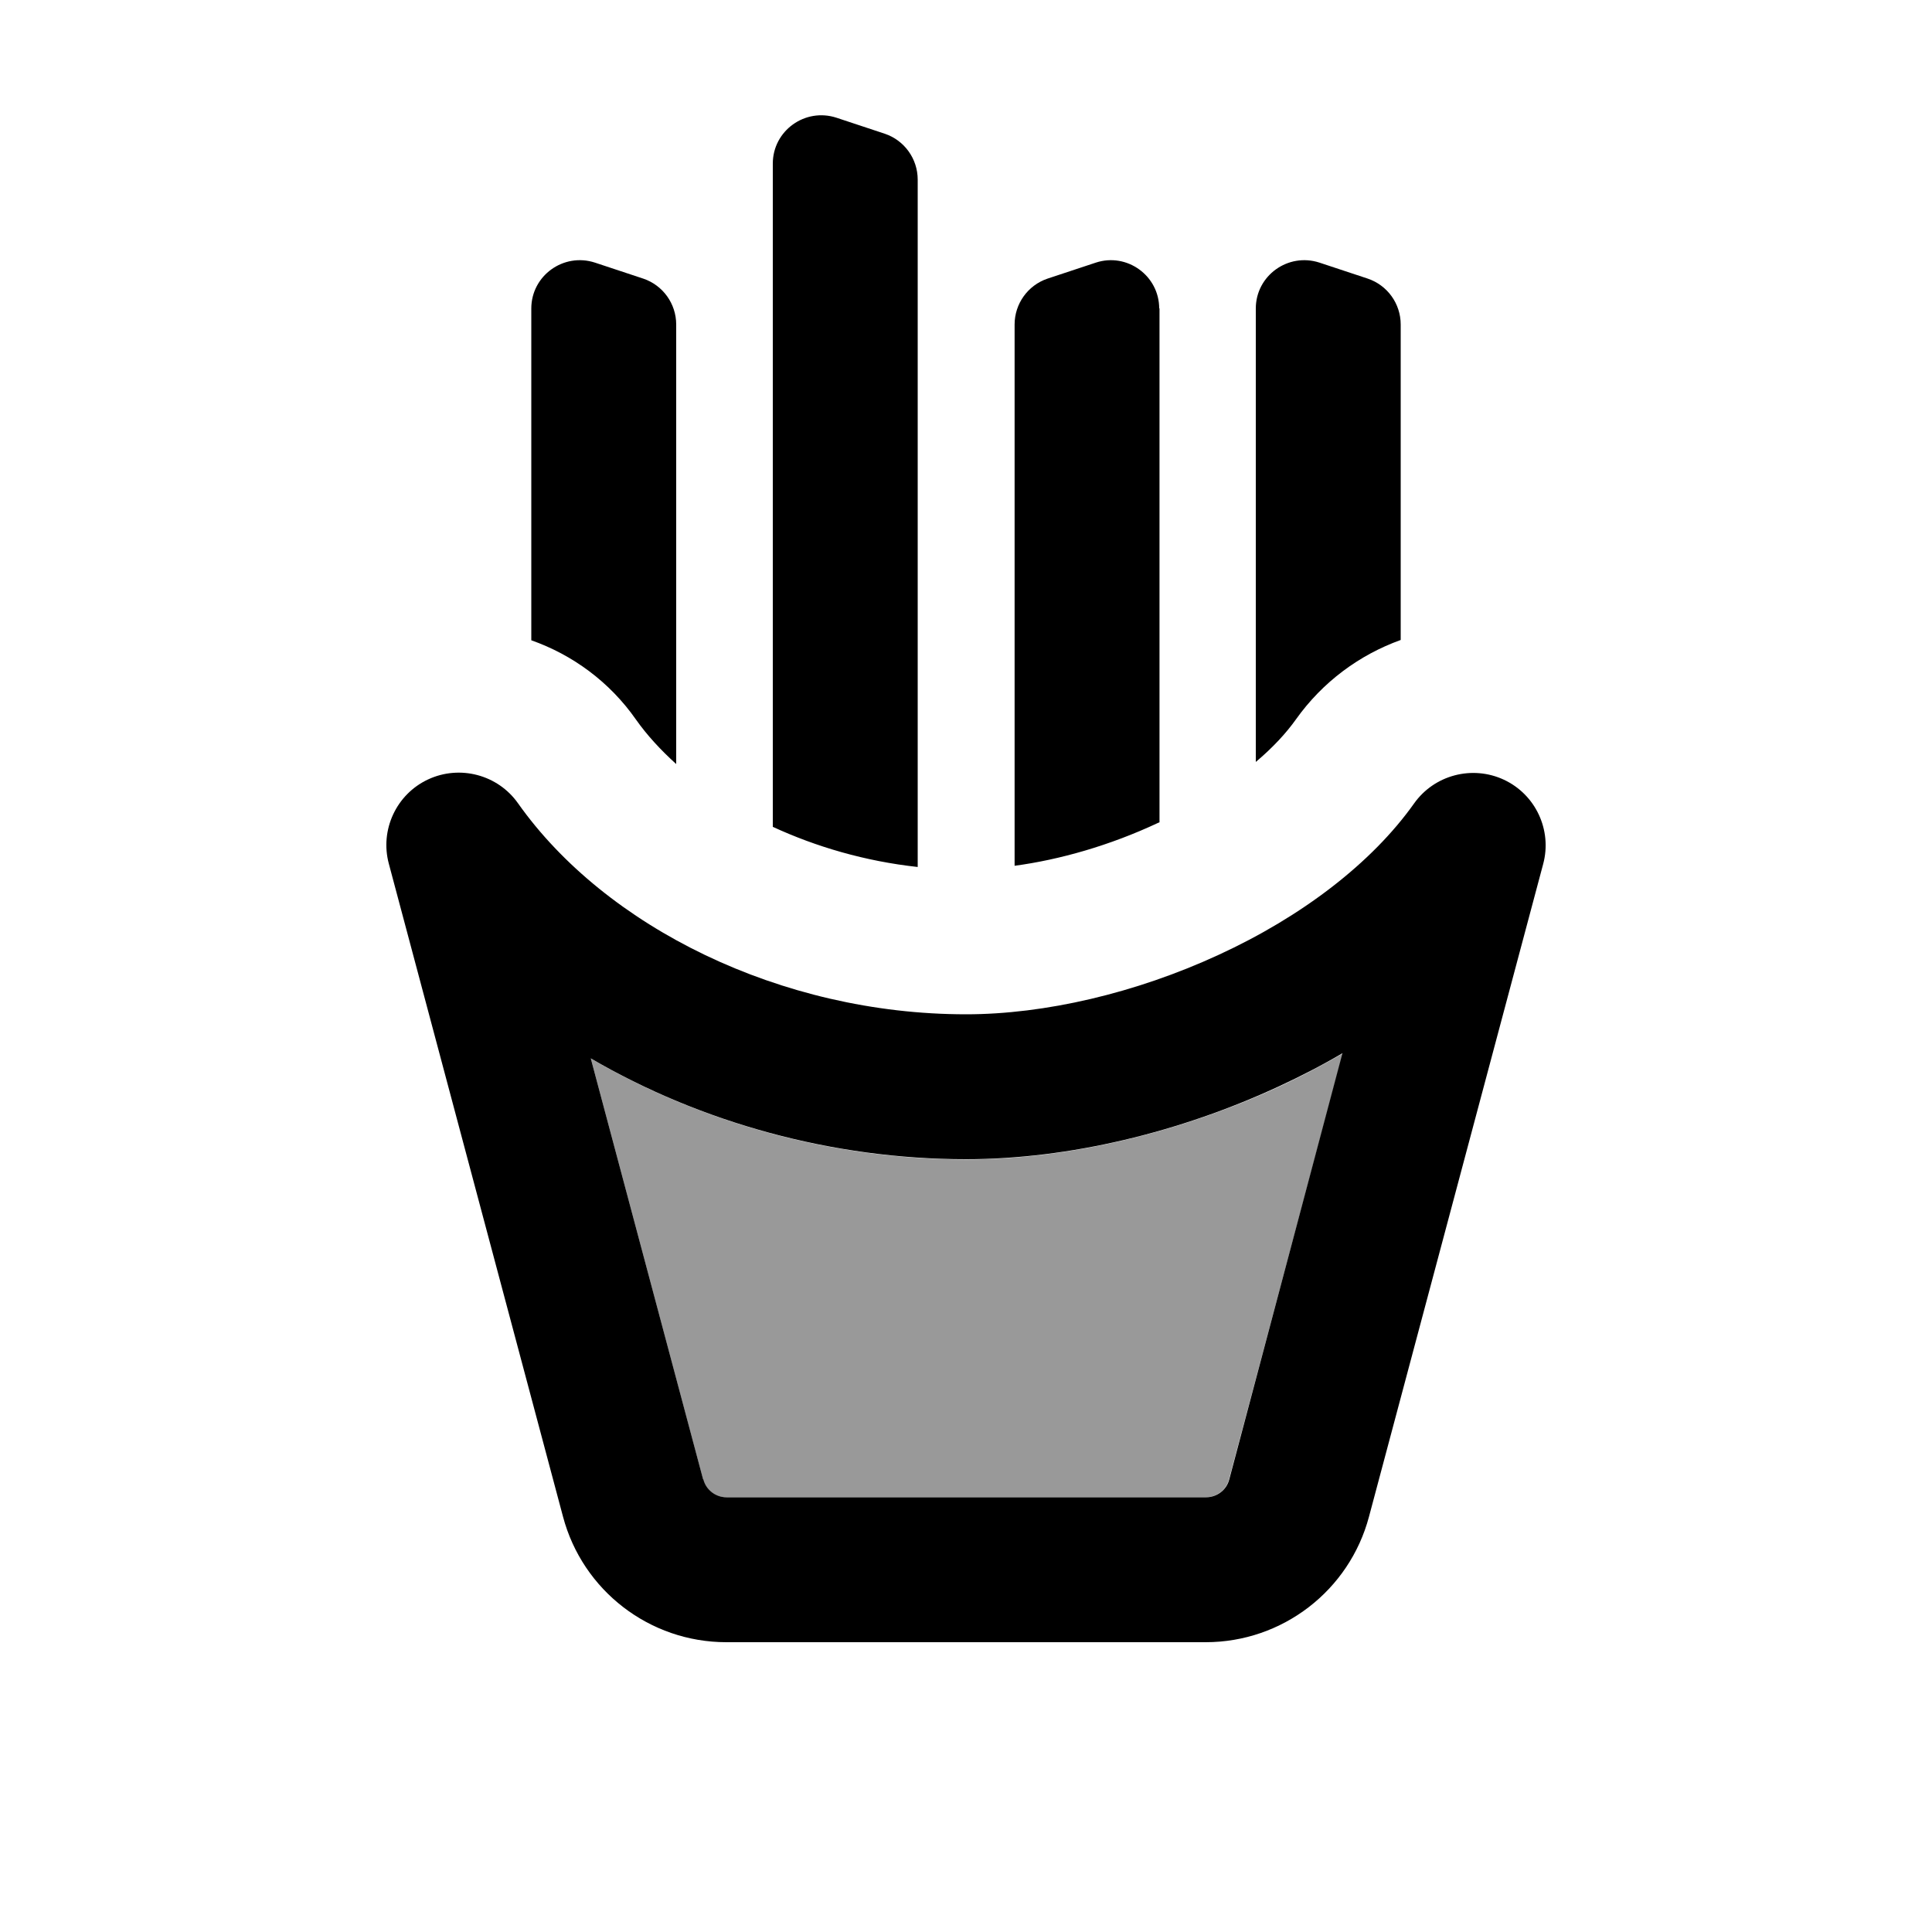 <svg xmlns="http://www.w3.org/2000/svg" viewBox="0 0 640 640"><!--! Font Awesome Pro 7.1.0 by @fontawesome - https://fontawesome.com License - https://fontawesome.com/license (Commercial License) Copyright 2025 Fonticons, Inc. --><path opacity=".4" fill="currentColor" d="M195.7 350.6L232.9 490.1C233.8 493.6 237 496 240.6 496L399.4 496C403 496 406.2 493.6 407.1 490.1L444.8 349C438 352.9 431 356.6 423.9 359.9C391 375.1 354.1 384.1 320.1 384.1C276 384.1 232.3 372 195.8 350.7z"/><path fill="currentColor" d="M277.1 39C266.7 35.6 256 43.3 256 54.2L256 273.9C270.3 280.5 286.6 285.3 304 287.2L304 59.5C304 52.6 299.6 46.5 293.1 44.3L277.1 39zM224 107.5C224 100.6 219.6 94.5 213.1 92.3L197.1 87C186.7 83.6 176 91.3 176 102.2L176 212.1C189.6 216.9 201.9 225.8 210.7 238.4C214.3 243.5 218.8 248.4 224 253.1L224 107.5zM464 107.5C464 100.6 459.6 94.5 453.1 92.3L437.1 87C426.7 83.6 416 91.3 416 102.2L416 252.4C421.7 247.6 426.1 242.8 429.3 238.3C438.2 225.8 450.4 216.9 464 212L464 107.4zM384 102.2C384 91.3 373.3 83.6 363 87L347 92.3C340.5 94.5 336.1 100.6 336.1 107.5L336.1 286.8C351 284.8 367.6 280.1 383.6 272.6L384.1 272.4L384.1 102.1zM171.6 266.1C164.9 256.6 152.3 253.3 141.8 258.2C131.3 263.1 125.8 274.9 128.8 286.1L186.5 502.4C193 526.9 215.2 544 240.6 544L399.4 544C424.8 544 447 526.9 453.5 502.4L511.2 286.2C514.2 275 508.7 263.2 498.2 258.3C487.7 253.4 475.1 256.7 468.4 266.2C454.4 285.9 431.3 303.6 403.7 316.3C376.2 329 346.1 336 320 336C258.6 336 200.5 307 171.6 266.1zM232.9 490L195.7 350.6C232.2 371.9 275.9 384 320 384C354 384 390.9 375.1 423.8 359.8C430.9 356.5 437.9 352.9 444.7 348.9L407.2 490.1C406.3 493.6 403.1 496 399.5 496L240.7 496C237.1 496 233.9 493.6 233 490.1z"/></svg>